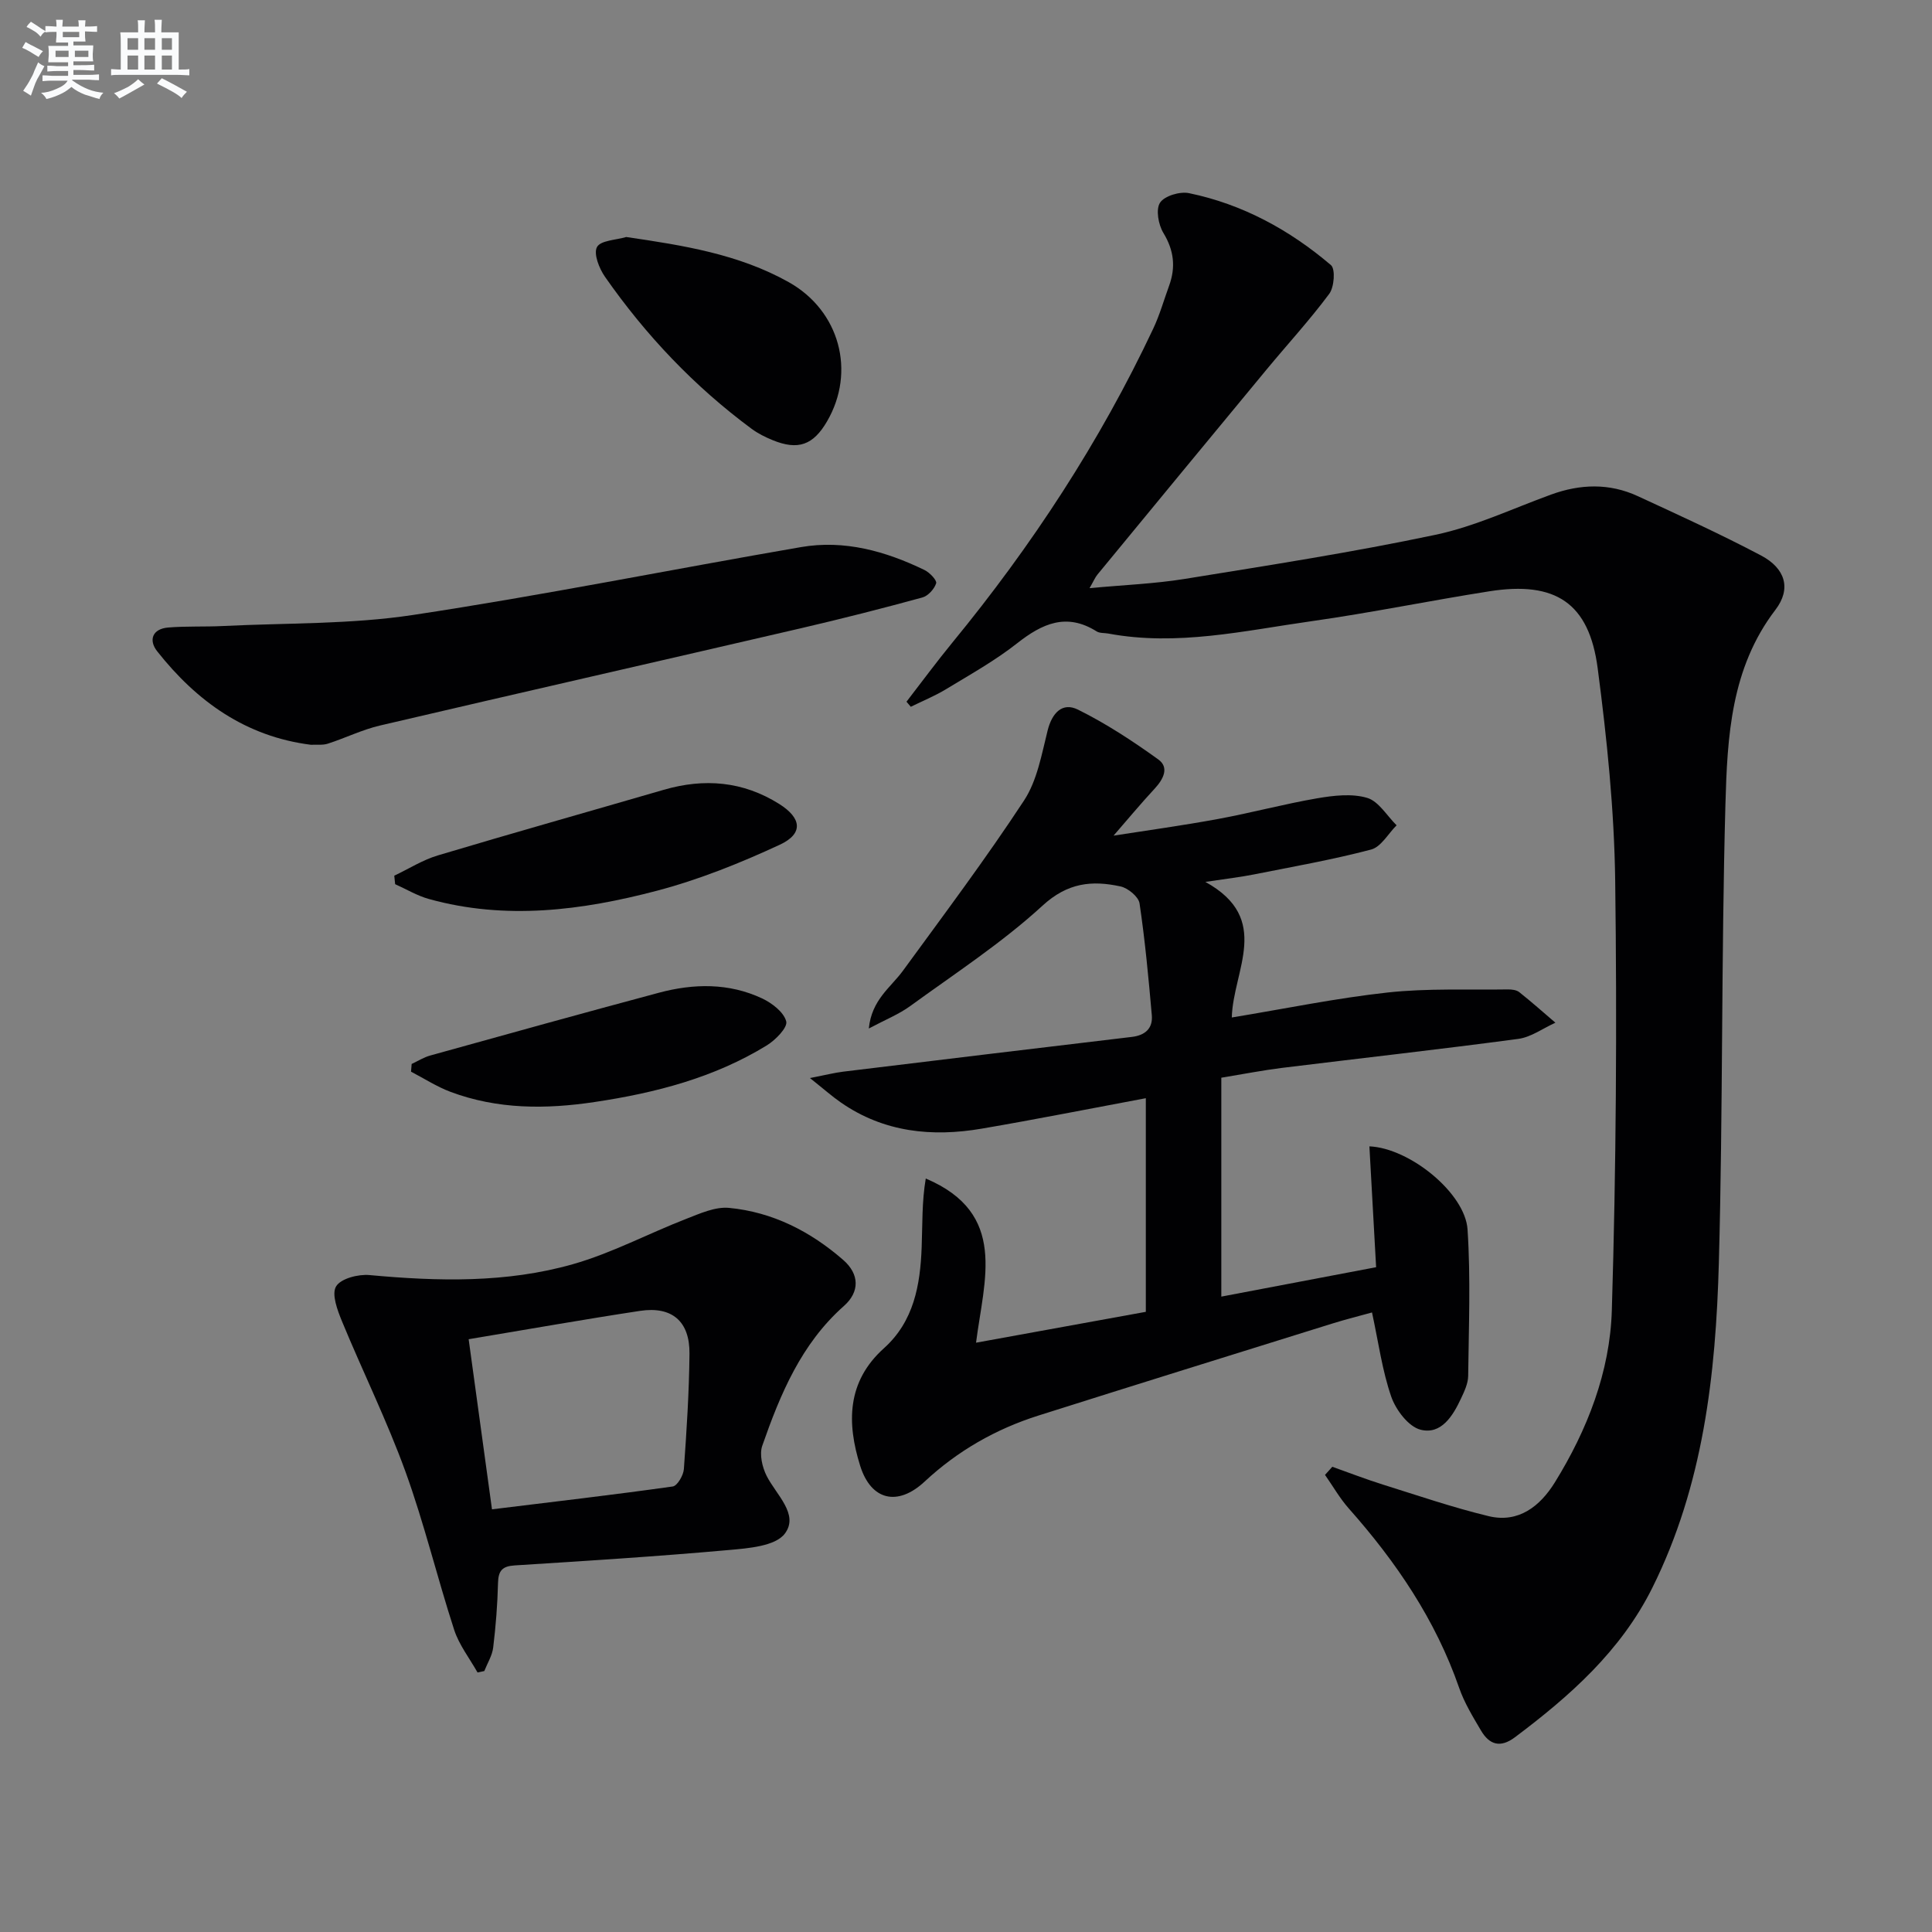 <svg enable-background="new 0 0 400 400" viewBox="0 0 400 400" xmlns="http://www.w3.org/2000/svg"><rect x="0" y="0" width="400" height="400" fill="#808080" stroke="none"/><g fill="#010103"><path d="m275.84 303.68c3.51 1.25 7 2.6 10.55 3.71 7.24 2.27 14.44 4.73 21.8 6.51 6.21 1.5 10.67-2.06 13.72-6.98 6.74-10.9 11.42-22.91 11.8-35.6.9-29.6 1.08-59.25.7-88.87-.19-14.72-1.71-29.49-3.63-44.11-1.78-13.53-8.75-18.07-22.41-15.92-12.3 1.93-24.51 4.45-36.83 6.19-13.93 1.97-27.84 5.22-42.07 2.56-.82-.15-1.78-.04-2.43-.45-6.23-3.91-11.25-1.63-16.46 2.47-4.55 3.58-9.68 6.45-14.66 9.47-2.33 1.42-4.89 2.46-7.35 3.67-.3-.35-.59-.7-.89-1.05 3.17-4.1 6.24-8.27 9.53-12.28 16.43-20.02 30.52-41.52 41.56-64.97 1.34-2.84 2.2-5.91 3.28-8.87 1.4-3.84 1.01-7.32-1.18-10.93-1.04-1.71-1.61-4.86-.7-6.26.92-1.42 4.12-2.37 6-1.98 11.09 2.29 20.83 7.61 29.39 14.9.95.81.68 4.55-.35 5.94-4.06 5.46-8.69 10.49-13.03 15.74-11.67 14.1-23.32 28.23-34.95 42.37-.5.6-.8 1.36-1.65 2.83 7.05-.66 13.43-.9 19.69-1.91 17.34-2.81 34.72-5.5 51.9-9.13 8.21-1.73 16-5.44 23.95-8.33 6.04-2.2 12.07-2.4 17.94.31 8.58 3.96 17.2 7.89 25.55 12.3 5.04 2.67 6.31 6.88 2.97 11.25-9.23 12.07-9.96 26.3-10.35 40.32-.87 31.62-.5 63.26-1.36 94.88-.63 23.14-3.22 46.08-13.78 67.29-6.51 13.06-17.04 22.38-28.45 30.94-3.02 2.26-5.28 1.54-7.01-1.39-1.68-2.85-3.45-5.74-4.53-8.85-4.89-14.09-13.05-26.09-22.85-37.14-1.87-2.11-3.29-4.63-4.92-6.95.51-.57 1.01-1.13 1.51-1.68z"/><path d="m237.23 271.6c0-14.9 0-29.31 0-44.23-11.2 2.09-22.55 4.35-33.95 6.3-10.32 1.77-20.26.77-29.16-5.39-1.84-1.27-3.52-2.77-6.43-5.08 3.22-.63 5.02-1.09 6.85-1.32 19.93-2.43 39.87-4.83 59.81-7.2 2.74-.33 4.36-1.76 4.12-4.49-.68-7.74-1.4-15.49-2.54-23.16-.21-1.37-2.38-3.16-3.92-3.5-5.92-1.29-10.96-.81-16.17 3.98-8.42 7.72-18.12 14.04-27.4 20.79-2.34 1.7-5.12 2.81-8.56 4.64.59-5.96 4.53-8.49 7.05-11.94 8.51-11.66 17.18-23.22 25.09-35.27 2.71-4.13 3.64-9.54 4.88-14.49.91-3.64 3.05-5.91 6.26-4.33 5.84 2.89 11.37 6.52 16.66 10.33 2.3 1.66 1.05 4.09-.75 6.03-2.92 3.15-5.67 6.46-8.52 9.74 6.89-1.08 14.33-2.1 21.69-3.46 6.85-1.26 13.6-3.09 20.47-4.27 3.39-.58 7.17-1.03 10.34-.09 2.38.7 4.09 3.7 6.1 5.68-1.74 1.73-3.22 4.48-5.28 5.02-8 2.11-16.18 3.54-24.3 5.16-2.71.54-5.46.85-10.01 1.54 13.89 7.65 5.72 18.28 5.47 28.07 11.16-1.84 21.69-4.02 32.33-5.18 8.18-.89 16.51-.5 24.77-.63.81-.01 1.81.09 2.4.55 2.56 2.03 5.01 4.21 7.5 6.34-2.56 1.15-5.02 2.99-7.68 3.35-16.29 2.18-32.64 4-48.96 6.01-3.94.49-7.85 1.26-12.53 2.03v45.32c10.33-1.96 21.01-3.99 32.05-6.09-.47-8.53-.93-16.74-1.39-25.02 8.36.36 19.83 9.7 20.32 17.21.66 10.07.25 20.21.13 30.32-.02 1.58-.8 3.22-1.5 4.71-1.68 3.6-4.09 7.49-8.34 6.43-2.5-.62-5.12-4.08-6.08-6.82-1.88-5.42-2.64-11.22-3.99-17.46-2.44.68-5.4 1.41-8.3 2.32-20.27 6.32-40.54 12.62-60.78 19.03-8.83 2.8-16.7 7.29-23.54 13.66-5.57 5.19-11.09 3.94-13.35-3.26-2.77-8.83-2.8-17.41 4.92-24.34 6.2-5.57 7.52-13.09 7.81-20.89.18-4.72.03-9.45.85-14.25 17.05 7.23 12.06 20.93 10.41 33.99 11.75-2.13 22.95-4.17 35.15-6.39z"/><path d="m98.87 346.27c-1.65-2.93-3.82-5.7-4.84-8.83-3.53-10.87-6.2-22.04-10.09-32.77-3.83-10.55-8.83-20.68-13.12-31.07-.95-2.31-2.21-5.63-1.24-7.26.96-1.63 4.6-2.57 6.93-2.35 14.17 1.31 28.35 1.66 42.09-2.25 8.05-2.29 15.6-6.33 23.45-9.38 2.86-1.11 6.03-2.56 8.9-2.28 9 .86 16.85 4.87 23.63 10.78 3.36 2.93 3.46 6.59.14 9.53-8.83 7.82-13.16 18.23-16.9 28.93-.62 1.78-.01 4.43.9 6.24 1.98 3.92 6.76 7.97 3.78 11.95-1.96 2.62-7.58 3.05-11.66 3.41-14.73 1.32-29.5 2.25-44.26 3.18-2.58.16-3.4 1.08-3.47 3.61-.11 4.47-.46 8.95-1 13.39-.2 1.67-1.2 3.25-1.84 4.87-.46.11-.93.21-1.4.3zm-1.84-69c1.65 12.04 3.19 23.29 4.83 35.22 12.8-1.57 25.13-3 37.42-4.73.95-.13 2.22-2.31 2.31-3.61.57-7.94 1.08-15.91 1.16-23.87.07-6.71-3.61-9.87-10.22-8.88-11.61 1.76-23.18 3.82-35.5 5.87z"/><path d="m64.38 154.2c-13.51-1.7-23.66-9-31.84-19.36-1.83-2.32-.98-4.65 2.28-4.92 3.77-.31 7.58-.12 11.36-.31 13.11-.65 26.37-.33 39.28-2.28 26.89-4.06 53.57-9.44 80.38-14.06 8.99-1.55 17.5.84 25.58 4.75 1.06.52 2.59 2.12 2.4 2.74-.38 1.2-1.68 2.63-2.88 2.95-8.3 2.27-16.64 4.39-25.02 6.34-29.07 6.75-58.18 13.36-87.24 20.16-3.69.86-7.18 2.59-10.81 3.76-1.08.35-2.33.16-3.49.23z"/><path d="m129.66 49.07c11.81 1.73 23.28 3.54 33.64 9.35 10.55 5.91 13.93 18.52 7.93 28.82-2.86 4.92-6 6.04-11.26 3.89-1.52-.62-3.05-1.38-4.37-2.36-11.88-8.79-21.92-19.39-30.35-31.47-1.2-1.72-2.4-4.77-1.65-6.15.75-1.39 3.94-1.45 6.06-2.08z"/><path d="m81.63 181.3c3-1.42 5.88-3.26 9.03-4.2 15.55-4.65 31.18-9.05 46.76-13.58 8.4-2.44 16.4-1.78 23.89 2.92 4.68 2.94 5.06 6.16.14 8.45-8.21 3.81-16.75 7.24-25.49 9.54-15.49 4.07-31.28 6.11-47.15 1.7-2.43-.67-4.67-2.03-7-3.07-.06-.59-.12-1.18-.18-1.76z"/><path d="m85.23 220.28c1.29-.6 2.53-1.39 3.89-1.76 15.76-4.38 31.52-8.76 47.32-12.99 7.19-1.92 14.46-2.05 21.34 1.18 2.06.97 4.5 2.84 5 4.76.33 1.25-2.21 3.85-4.01 4.96-10.91 6.7-23.04 9.84-35.59 11.72-10.15 1.53-20.17 1.55-29.9-2.09-2.85-1.07-5.46-2.77-8.18-4.18.04-.53.08-1.06.13-1.6z"/></g><path d="m6.8 9.5c.6.3 1.3.7 2.1 1.1-.4.4-.7.8-.9 1.2-.7-.4-1.3-.8-1.8-1.1s-1.1-.6-1.6-.8c.2-.4.5-.8.7-1.2.4.2.8.5 1.5.8zm.9 6.9c-.3.6-.5 1.1-.7 1.7s-.4 1.1-.6 1.7c-.6-.4-1.1-.7-1.6-1 .7-1 1.2-1.8 1.5-2.4.3-.5.6-1.1.8-1.7.3-.6.5-1.2.8-1.8.3.3.8.6 1.3.8-.7 1.3-1.2 2.2-1.5 2.7zm.1-11c.4.3 1 .7 1.7 1.1-.5.2-.8.6-1.1 1.1-.5-.6-1-1-1.4-1.2s-.9-.6-1.5-.8c.2-.4.5-.7.9-1.1.5.3.9.6 1.4.9zm10.5 13.1c1 .4 2 .6 3.1.7-.4.4-.7.8-.8 1.3-.9-.2-1.9-.6-3-.9-1-.4-2-.9-2.8-1.6-.5.4-1.1.9-1.9 1.3s-1.9.9-3.3 1.2c-.1-.3-.5-.8-1.1-1.3 1 0 2.1-.3 3.2-.8 1.2-.5 1.9-1 2.3-1.7h-3.2c-.4 0-1 0-2 .1v-1.2c1 0 1.7.1 2 .1h3.3v-1h-2.3c-.2 0-.9 0-2 .1v-1.2c1.2 0 1.9.1 2 .1h2.3v-.8h-4.1c0-.7.1-1.2.1-1.6 0-.5 0-1.1-.1-1.8h4.1v-.7h-2.5c0-.6.1-1.1.1-1.6v-.6h-.5c-.4 0-1 0-1.8.1v-1.3c1.2 0 1.9.1 2.1.1h.2c0-.3 0-.8-.1-1.4h1.4c0 .6-.1 1-.1 1.4h3.4c0-.4 0-.8-.1-1.3h1.5c0 .4-.1.9-.1 1.3.7 0 1.5 0 2.5-.1v1.2c-1 0-1.8-.1-2.5-.1v.6c0 .3 0 .8.1 1.5h-2.5v.8h4.1c0 .8-.1 1.3-.1 1.8s0 1 .1 1.5h-4.1v.8h1.4c.8 0 1.8 0 2.9-.1v1.2c-1 0-1.9-.1-2.8-.1h-1.5v1h3.2c.3 0 1 0 2.1-.1v1.2c-1.1 0-1.8-.1-2.1-.1h-3.4l-.1.1c1.4 1 2.4 1.5 3.4 1.9zm-4.1-6.7v-1.3h-2.7v1.3zm2.2-4.1v-1.1h-3.4v1.1zm1.9 4.1v-1.3h-2.8v1.3z" fill="#fafbfc"/><path d="m37 6.7v2.3 5.4c1 0 1.8 0 2.2-.1v1.3c-.6 0-1.5-.1-2.5-.1h-11.9c-.7 0-1.3 0-1.8.1v-1.3c.5 0 1.1.1 2 .1v-5.2c0-1 0-1.8-.1-2.5h3.7c0-1.3 0-2.1-.1-2.5h1.5c0 .4-.1 1.3-.1 2.5h2.2c0-1.2 0-2.1-.1-2.6h1.5c0 .4-.1 1.3-.1 2.6zm-12.3 13.7c-.3-.4-.7-.8-1.1-1.1 1.1-.4 2.1-.9 2.9-1.3.8-.5 1.5-1 2.1-1.6.4.4.9.8 1.3 1.1-2.5 1.4-4.2 2.4-5.2 2.9zm3.9-10.1v-2.4h-2.2v2.4zm0 4.1v-2.9h-2.2v2.9zm3.5-4.1v-2.4h-2.2v2.4zm0 4.1v-2.9h-2.2v2.9zm.4 2.9 1-1.1c.6.3 1.4.7 2.5 1.3s2 1.1 2.7 1.5c-.4.4-.8.8-1.1 1.3-.8-.8-2.5-1.7-5.1-3zm3.1-7v-2.4h-2.1v2.4zm0 4.1v-2.9h-2.1v2.9z" fill="#fafbfc"/></svg>
